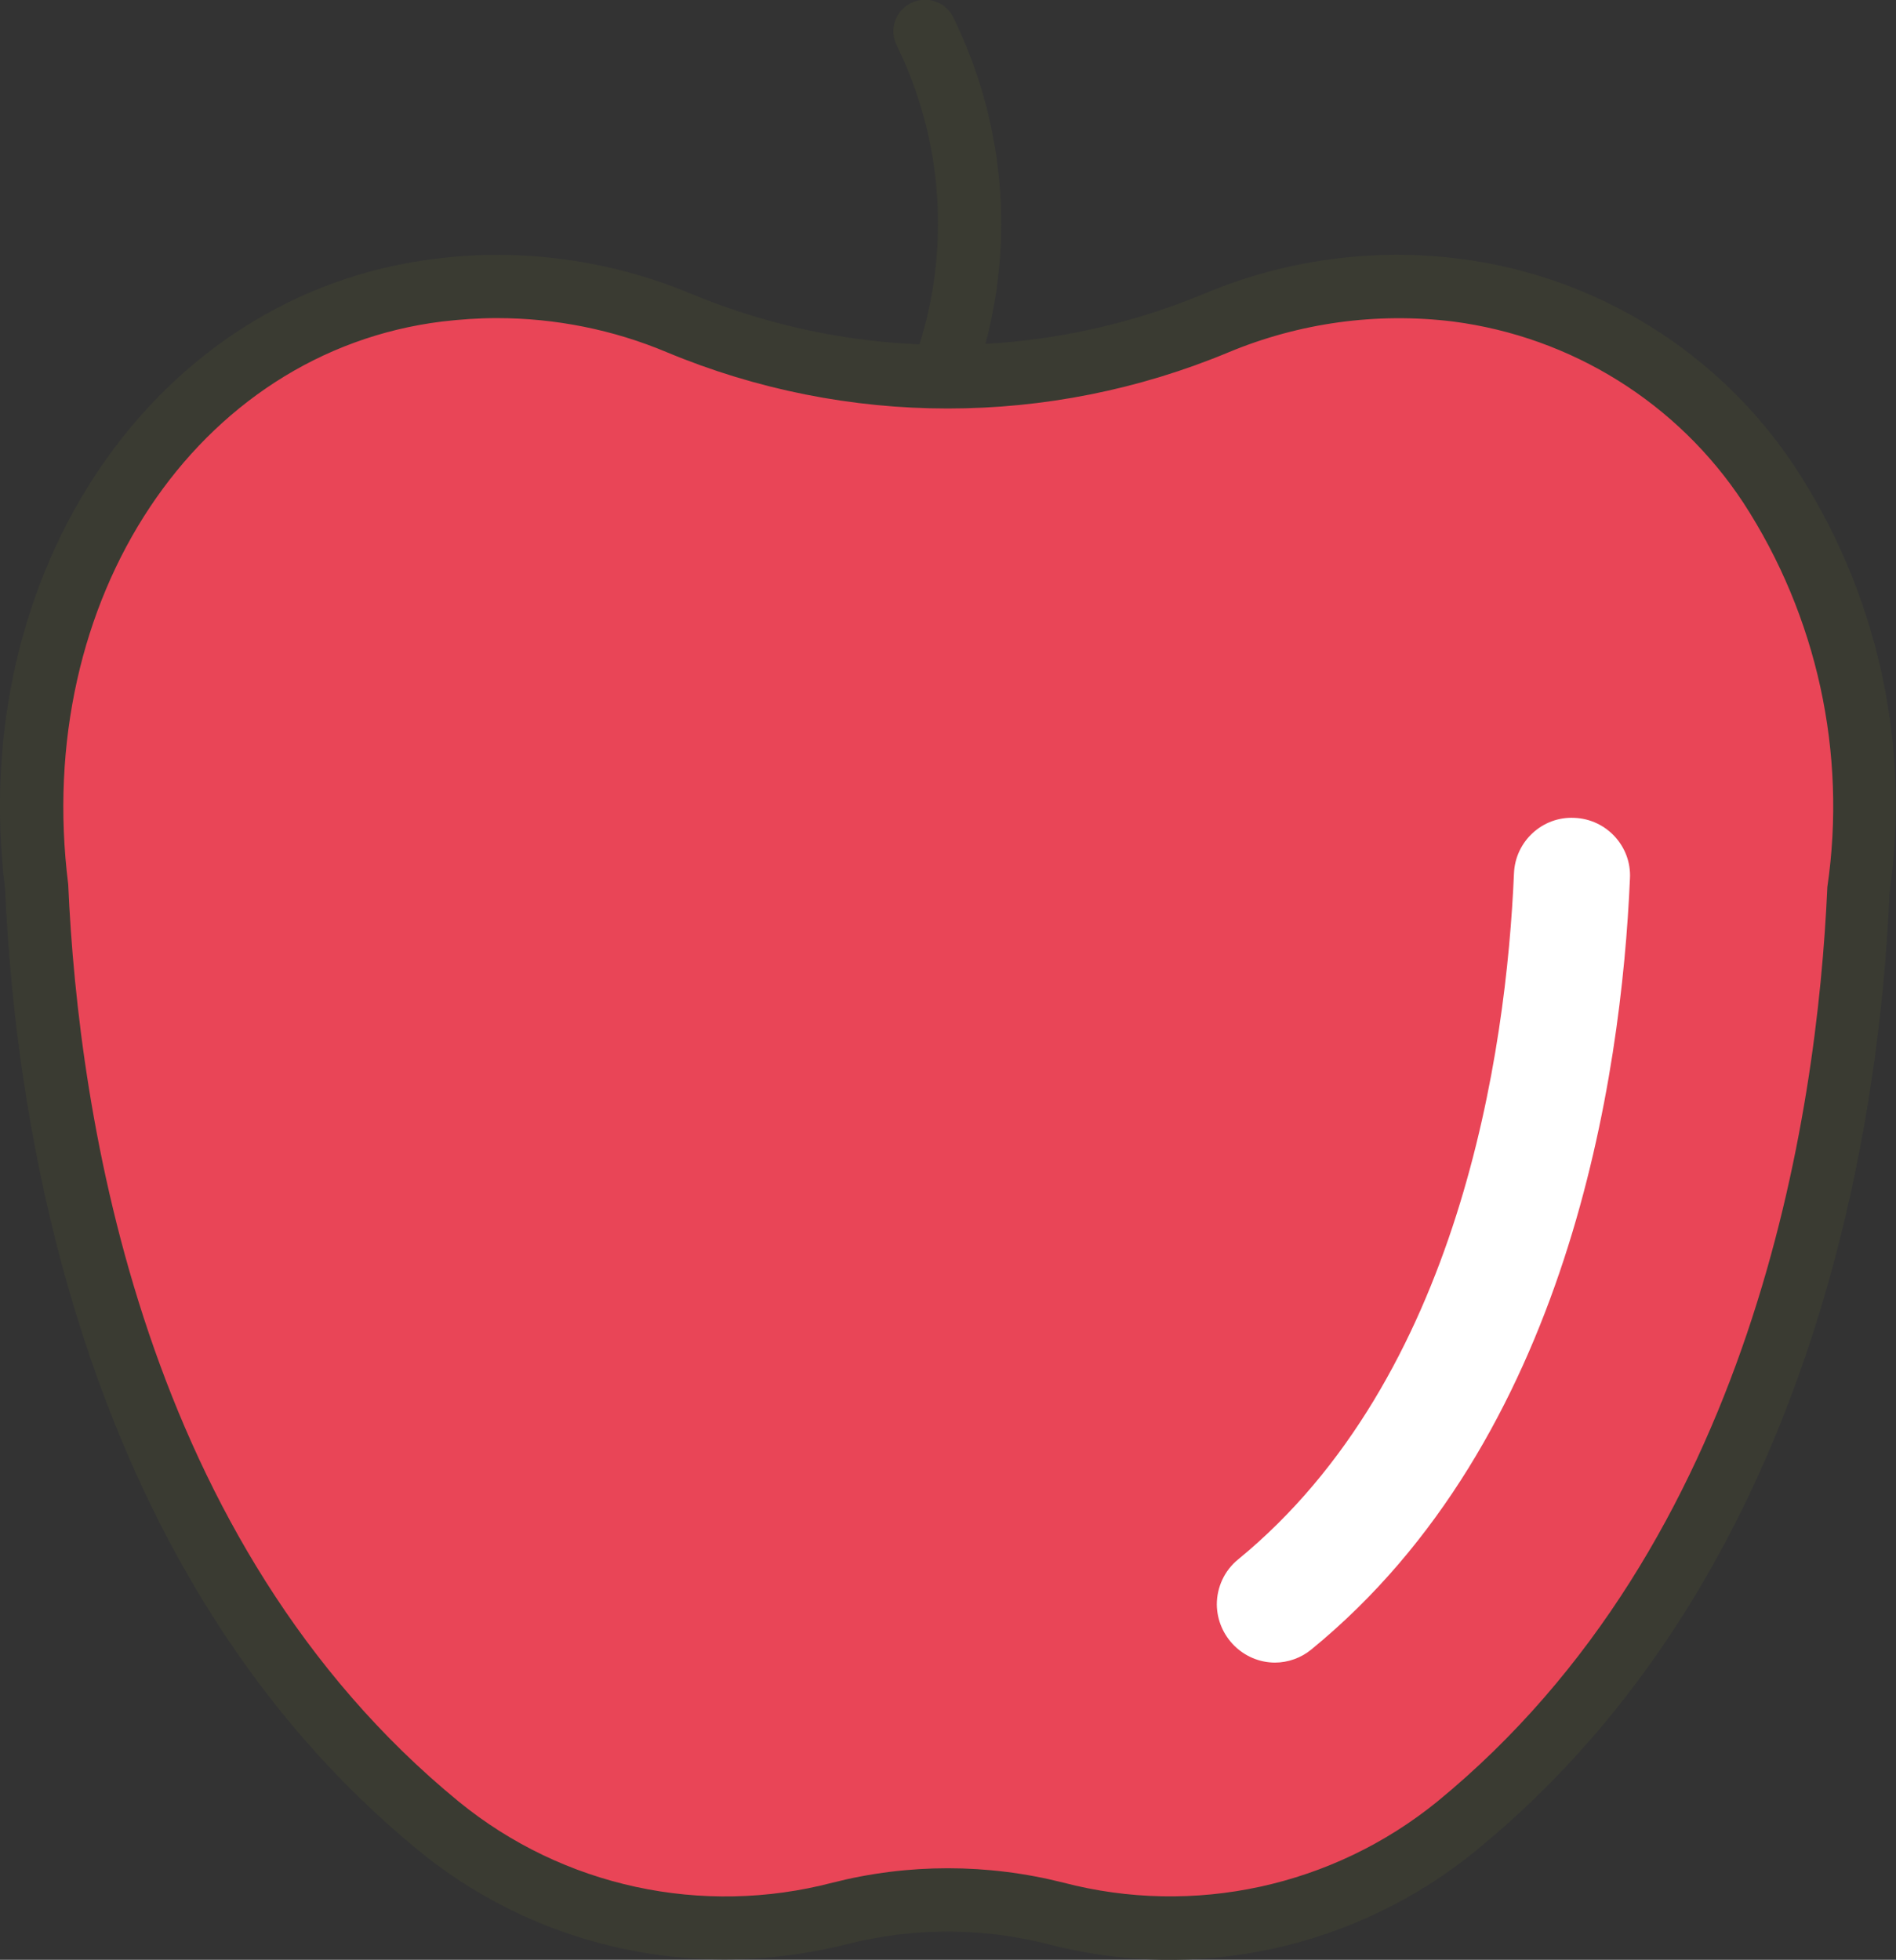<?xml version="1.0" encoding="UTF-8"?><svg id="b" xmlns="http://www.w3.org/2000/svg" viewBox="0 0 44.47 45.96" width="44.47" height="45.96"><rect x="0" y="0" width="44.47" height="45.96" fill="#333333" stroke="none"/><defs><style>.j{fill:#fff;}.k{fill:#3a3b32;}.l{fill:#e94557;}</style></defs><g id="c"><g id="d"><g id="e"><path id="f" class="l" d="M34.16,6.8c-1.91-.24-3.86.03-5.64.77-4.03,1.69-8.57,1.69-12.6,0-1.78-.75-3.72-1.01-5.64-.77C4.21,7.56-.04,13.54.86,20.83c.32,7.3,2.52,16.34,9.42,21.99,2.63,2.14,6.13,2.9,9.42,2.05,1.66-.42,3.39-.42,5.05,0,3.29.85,6.78.09,9.42-2.05,6.91-5.65,9.1-14.69,9.42-21.99.9-7.29-3.35-13.27-9.43-14.03"/><path id="g" class="k" d="M16.98,45.95c-2.61,0-5.15-.9-7.17-2.56C1.96,36.96.37,26.51.12,20.86-.8,13.41,3.62,6.88,10.2,6.07c2.04-.26,4.12.03,6.01.82,3.85,1.6,8.18,1.6,12.03,0,1.9-.8,3.97-1.08,6.01-.82,3.2.41,6.07,2.19,7.85,4.88,1.93,2.94,2.72,6.49,2.22,9.97-.24,5.59-1.83,16.04-9.69,22.47-2.81,2.3-6.55,3.12-10.06,2.2-1.54-.39-3.15-.39-4.69,0-.95.24-1.92.36-2.9.36M11.65,7.46c-.43,0-.85.03-1.28.08C4.62,8.25.76,14.05,1.6,20.74c.24,5.46,1.75,15.44,9.16,21.51,2.45,2,5.71,2.7,8.77,1.9,1.77-.45,3.63-.45,5.41,0,3.06.8,6.32.09,8.77-1.9,7.41-6.07,8.91-16.05,9.15-21.45.46-3.14-.24-6.35-1.97-9.01-1.54-2.34-4.03-3.89-6.81-4.25-1.79-.22-3.6.03-5.26.72-4.22,1.76-8.96,1.76-13.18,0-1.26-.53-2.62-.8-3.98-.8"/><path id="h" class="k" d="M22.23,9.17c-.41,0-.74-.34-.74-.75,0-.08.01-.15.04-.23.77-2.35.59-4.91-.5-7.13-.18-.37-.03-.81.34-.99.37-.18.81-.03.99.34h0c1.26,2.57,1.47,5.52.58,8.24-.1.3-.38.51-.7.51"/><path id="i" class="j" d="M29.91,38.99c-.75,0-1.36-.61-1.37-1.36,0-.41.18-.8.5-1.06,5.2-4.26,6.29-11.91,6.47-16.09.03-.75.67-1.34,1.42-1.3.75.03,1.34.67,1.3,1.42h0c-.2,4.64-1.44,13.15-7.47,18.08-.24.2-.55.31-.86.31"/></g></g></g></svg>